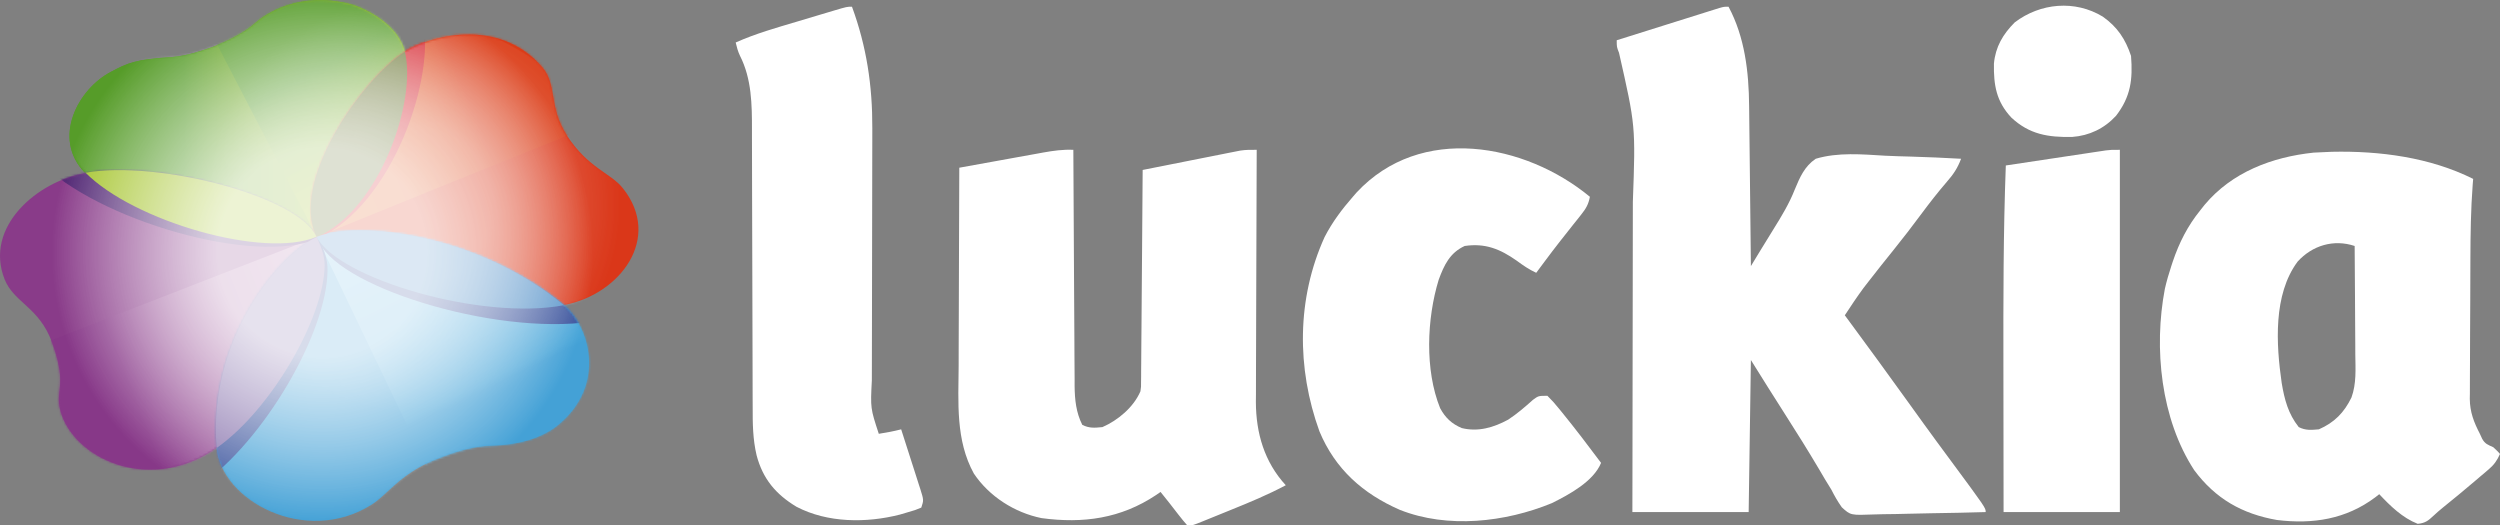 <svg width="1118" height="235" viewBox="0 0 1118 235" fill="none" xmlns="http://www.w3.org/2000/svg">
<rect x="0" y="0" width="1118" height="235" fill="#808080" stroke="none"/>
<g clip-path="url(#clip0_426_333)">
<path d="M773 3C780.271 16.565 782.083 32.134 782.205 47.365C782.215 48.147 782.225 48.929 782.235 49.734C782.267 52.282 782.292 54.831 782.316 57.379C782.337 59.16 782.358 60.94 782.379 62.721C782.434 67.382 782.484 72.042 782.532 76.703C782.583 81.469 782.638 86.236 782.693 91.002C782.801 100.335 782.902 109.667 783 119C785.172 115.43 785.172 115.43 787.339 111.857C789.253 108.696 791.185 105.548 793.149 102.418C796.747 96.645 800.124 91.082 802.632 84.731C804.898 79.281 806.974 74.387 812 71C821.97 68.029 832.7 69.017 842.956 69.627C846.795 69.833 850.637 69.923 854.48 70.023C861.994 70.237 869.495 70.577 877 71C875.429 75.19 873.583 77.929 870.625 81.312C866.593 86.009 862.807 90.837 859.125 95.812C855.14 101.187 851.075 106.478 846.875 111.688C843.089 116.389 839.321 121.102 835.625 125.875C834.875 126.842 834.125 127.809 833.352 128.805C830.426 132.78 827.706 136.874 825 141C825.356 141.481 825.712 141.963 826.079 142.458C835.341 154.987 844.504 167.583 853.604 180.229C855.215 182.466 856.826 184.702 858.438 186.938C858.968 187.674 859.499 188.41 860.046 189.169C864.075 194.746 868.157 200.282 872.25 205.812C888 227.116 888 227.116 888 229C880.037 229.232 872.076 229.41 864.111 229.518C860.412 229.57 856.715 229.641 853.017 229.754C849.444 229.864 845.874 229.923 842.299 229.949C840.94 229.967 839.581 230.003 838.222 230.057C827.606 230.464 827.606 230.464 823.662 226.868C821.851 224.317 820.402 221.793 819 219C818.072 217.468 817.135 215.94 816.184 214.422C815.265 212.866 814.35 211.309 813.438 209.75C808.53 201.468 803.446 193.316 798.248 185.214C793.096 177.183 788.059 169.094 783 161C782.67 183.44 782.34 205.88 782 229C764.84 229 747.68 229 730 229C730.01 223.869 730.021 218.739 730.032 213.452C730.065 196.441 730.087 179.43 730.104 162.419C730.114 152.112 730.128 141.805 730.151 131.498C730.171 122.505 730.184 113.512 730.188 104.519C730.191 99.765 730.197 95.012 730.211 90.259C731.44 56.292 731.44 56.292 724.023 23.617C723 21 723 21 723 18C729.798 15.86 736.598 13.724 743.398 11.591C745.713 10.865 748.027 10.137 750.341 9.409C753.662 8.364 756.983 7.322 760.305 6.281C761.344 5.953 762.384 5.625 763.455 5.287C764.896 4.837 764.896 4.837 766.367 4.377C767.215 4.11 768.063 3.844 768.937 3.569C771 3 771 3 773 3Z" fill="white"/>
<path d="M1042.82 67.879C1064.18 67.414 1086.7 70.351 1106 80C1105.93 80.841 1105.86 81.682 1105.79 82.549C1104.95 93.648 1104.8 104.708 1104.76 115.836C1104.76 116.804 1104.75 117.772 1104.75 118.769C1104.73 123.876 1104.71 128.982 1104.7 134.089C1104.69 139.338 1104.66 144.586 1104.62 149.834C1104.59 153.901 1104.58 157.967 1104.58 162.034C1104.58 163.969 1104.56 165.904 1104.55 167.839C1104.52 170.544 1104.52 173.249 1104.53 175.954C1104.52 176.74 1104.5 177.526 1104.49 178.335C1104.55 184.304 1106.28 188.734 1109 194C1109.33 194.724 1109.67 195.449 1110.01 196.195C1111.29 198.529 1112.61 198.915 1115 200C1116.75 201.625 1116.75 201.625 1118 203C1116.69 205.953 1115.37 207.827 1112.91 209.918C1112.29 210.446 1111.68 210.973 1111.05 211.517C1110.39 212.068 1109.74 212.619 1109.06 213.187C1108.39 213.76 1107.72 214.333 1107.03 214.924C1102.17 219.053 1097.27 223.129 1092.3 227.117C1090.89 228.266 1089.52 229.451 1088.2 230.695C1085.85 232.917 1084.46 233.959 1081.19 234.25C1074.38 231.58 1068.95 226.273 1064 221C1063.42 221.459 1062.83 221.918 1062.23 222.39C1049.12 232.206 1034.31 234.511 1018.25 232.539C1002.69 229.827 990.719 223.015 981.249 210.25C966.331 187.398 963.068 155.721 968.127 129.157C968.921 125.711 969.879 122.354 970.999 119C971.329 117.996 971.329 117.996 971.665 116.972C974.552 108.456 978.323 101.002 983.999 94C984.617 93.22 985.234 92.44 985.87 91.636C998.107 76.987 1016.06 70.207 1034.69 68.25C1037.4 68.086 1040.11 67.995 1042.82 67.879ZM1027.5 116.984C1016.5 131.767 1017.89 154.04 1020.37 171.254C1021.62 178.677 1023.27 185.051 1028 191C1031.12 192.559 1033.54 192.283 1037 192C1043.91 188.968 1048.27 184.554 1051.57 177.774C1053.85 171.528 1053.37 164.995 1053.29 158.437C1053.29 157.036 1053.28 155.635 1053.28 154.234C1053.27 150.571 1053.24 146.909 1053.21 143.246C1053.17 139.499 1053.16 135.751 1053.15 132.004C1053.11 124.669 1053.06 117.334 1053 110C1043.6 106.865 1034.05 109.766 1027.5 116.984Z" fill="white"/>
<path d="M480 67.001C480.003 67.58 480.005 68.159 480.008 68.756C480.067 82.879 480.143 97.002 480.236 111.126C480.281 117.956 480.32 124.786 480.347 131.616C480.372 138.21 480.413 144.804 480.464 151.398C480.48 153.911 480.492 156.424 480.498 158.937C480.508 162.463 480.536 165.988 480.568 169.514C480.567 170.548 480.565 171.581 480.564 172.646C480.643 178.764 481.211 184.456 484 190.001C487.171 191.586 489.48 191.341 493 191.001C500.007 187.937 506.95 182.094 510 175.001C510.306 172.941 510.306 172.941 510.279 170.761C510.29 169.923 510.301 169.084 510.313 168.22C510.315 167.309 510.317 166.398 510.319 165.459C510.329 164.493 510.339 163.526 510.35 162.531C510.381 159.339 510.398 156.146 510.414 152.954C510.433 150.74 510.453 148.526 510.473 146.312C510.525 140.486 510.564 134.66 510.601 128.833C510.641 122.888 510.692 116.942 510.743 110.997C510.839 99.332 510.924 87.666 511 76.001C517.459 74.712 523.918 73.431 530.379 72.156C532.576 71.721 534.773 71.284 536.97 70.846C540.129 70.216 543.289 69.592 546.45 68.969C547.92 68.674 547.92 68.674 549.42 68.373C550.341 68.193 551.262 68.013 552.21 67.827C553.016 67.667 553.822 67.507 554.653 67.342C557.133 66.981 559.497 66.942 562 67.001C561.998 67.618 561.995 68.236 561.992 68.873C561.926 83.948 561.876 99.024 561.845 114.099C561.83 121.39 561.809 128.681 561.774 135.971C561.744 142.331 561.725 148.69 561.718 155.05C561.714 158.413 561.704 161.775 561.683 165.138C561.661 168.905 561.658 172.672 561.66 176.439C561.649 177.537 561.638 178.634 561.627 179.765C561.682 193.726 565.431 206.611 575 217.001C567.112 221.193 558.958 224.596 550.684 227.932C548.475 228.824 546.269 229.723 544.063 230.624C542.657 231.194 541.251 231.764 539.844 232.333C539.186 232.601 538.528 232.87 537.849 233.147C533.231 235.001 533.231 235.001 531 235.001C529.647 233.492 528.366 231.917 527.125 230.313C526.447 229.443 525.769 228.573 525.071 227.676C524.388 226.793 523.704 225.91 523 225.001C521.67 223.332 520.337 221.664 519 220.001C518.334 220.46 517.668 220.919 516.981 221.391C501.234 231.875 484.438 234.215 465.771 231.7C453.713 229.252 442.351 221.999 435.5 211.759C427.3 196.872 428.601 179.892 428.707 163.477C428.713 160.919 428.717 158.361 428.72 155.802C428.731 149.793 428.754 143.783 428.784 137.773C428.818 130.922 428.834 124.071 428.849 117.219C428.881 103.146 428.933 89.073 429 75.001C435.298 73.854 441.597 72.716 447.897 71.583C450.039 71.197 452.18 70.809 454.322 70.419C457.404 69.858 460.487 69.304 463.571 68.751C464.524 68.576 465.477 68.401 466.46 68.22C471.033 67.407 475.332 66.783 480 67.001Z" fill="white"/>
<path d="M711 88C710.392 91.316 709.249 93.283 707.157 95.906C706.574 96.645 705.99 97.384 705.39 98.145C704.766 98.922 704.143 99.699 703.5 100.5C702.226 102.111 700.953 103.723 699.68 105.336C699.055 106.126 698.429 106.916 697.785 107.729C695.351 110.826 692.978 113.966 690.625 117.125C689.916 118.076 689.208 119.028 688.477 120.008C687.99 120.665 687.503 121.323 687 122C683.785 120.517 681.092 118.667 678.25 116.562C670.835 111.359 664.208 108.641 655 110C648.33 113.088 645.797 118.558 643.375 125.125C638.063 142.514 637.121 165.458 644.032 182.551C646.34 186.817 649.217 189.548 653.704 191.437C661.055 193.238 667.955 191.191 674.446 187.676C678.44 185.056 681.998 181.972 685.555 178.793C688 177 688 177 692 177C693.899 178.853 695.487 180.624 697.125 182.687C697.6 183.267 698.076 183.847 698.565 184.445C704.562 191.818 710.308 199.391 716 207C712.599 215.318 701.756 221.138 694 225C673.188 233.567 647.375 236.497 626 228C609.541 220.813 597.098 209.81 590.055 192.906C579.804 164.658 579.87 133.505 592.375 105.973C595.799 99.339 600.095 93.608 605 88C605.555 87.362 606.109 86.724 606.68 86.066C635.302 55.322 682.038 64.089 711 88Z" fill="white"/>
<path d="M381 3C387.544 20.769 390.178 38.406 390.098 57.331C390.095 59.343 390.093 61.354 390.091 63.365C390.088 65.511 390.082 67.656 390.075 69.802C390.062 74.292 390.056 78.782 390.051 83.272C390.039 93.615 390.017 103.958 389.995 114.301C389.975 123.782 389.957 133.262 389.947 142.743C389.942 147.196 389.932 151.65 389.918 156.103C389.912 158.212 389.909 160.32 389.907 162.429C389.904 164.986 389.898 167.543 389.887 170.101C389.255 182.599 389.255 182.599 393 194C396.38 193.462 399.687 192.857 403 192C404.454 196.499 405.896 201.001 407.327 205.507C407.816 207.04 408.308 208.571 408.803 210.102C409.514 212.301 410.213 214.504 410.91 216.707C411.134 217.392 411.358 218.076 411.589 218.781C413.114 223.658 413.114 223.658 412 227C409.27 228.133 409.27 228.133 405.812 229.125C404.121 229.624 404.121 229.624 402.395 230.133C387.386 233.967 370.063 233.872 356.188 226.625C346.913 221.031 341.15 214.18 338.349 203.604C336.643 196.373 336.573 189.284 336.599 181.891C336.594 180.413 336.587 178.934 336.578 177.456C336.563 174.297 336.557 171.138 336.559 167.979C336.561 162.971 336.541 157.964 336.519 152.956C336.478 143.227 336.459 133.498 336.442 123.768C336.42 111.388 336.386 99.008 336.335 86.628C336.315 81.662 336.306 76.697 336.304 71.731C336.301 68.629 336.291 65.526 336.278 62.424C336.274 60.999 336.273 59.574 336.275 58.149C336.296 46.735 336.173 35.264 330.902 24.902C329.976 22.948 329.495 21.099 329 19C337.952 15.001 347.355 12.355 356.734 9.571C359.523 8.743 362.308 7.907 365.094 7.07C366.864 6.541 368.635 6.013 370.406 5.484C371.24 5.234 372.073 4.984 372.931 4.727C378.768 3 378.768 3 381 3Z" fill="white"/>
<path d="M948 67C948 120.46 948 173.92 948 229C930.84 229 913.68 229 896 229C895.979 214.955 895.959 200.91 895.949 186.864C895.944 179.312 895.937 171.759 895.924 164.206C895.874 134.123 895.873 104.066 897 74C903.619 72.999 910.24 72.002 916.86 71.009C919.113 70.671 921.365 70.331 923.617 69.991C926.854 69.501 930.091 69.016 933.328 68.531C934.839 68.302 934.839 68.302 936.381 68.067C937.321 67.927 938.262 67.787 939.231 67.643C940.057 67.518 940.883 67.394 941.734 67.266C944 67 944 67 948 67Z" fill="white"/>
<path d="M940.375 7.442C946.894 12.063 950.489 17.468 953 25.001C953.832 35.612 952.828 43.276 946.313 51.751C941.104 57.45 934.316 60.691 926.68 61.239C915.961 61.448 907.54 60.133 899.465 52.571C892.723 45.343 891.533 38.049 891.684 28.481C892.365 20.987 895.705 15.296 901 10.001C912.449 1.305 927.937 -0.107 940.375 7.442Z" fill="white"/>
<path d="M95.297 20.923C100.079 19.169 109.006 15.025 114.107 10.402C119.208 5.779 134.033 -3.785 156.509 1.794C163.045 3.547 178.029 10.721 181.058 23.154C186.477 45.153 169.899 93.612 141.844 106.046C118.57 116.407 58.952 98.873 37.911 77.193C23.086 61.89 34.882 39.733 49.707 32.081C56.88 28.255 60.546 26.502 76.646 25.546C84.138 24.908 90.196 22.676 95.297 20.923Z" fill="#569C29"/>
<path d="M141.522 105.727C129.566 81.338 161.926 35.269 181.214 22.995C191.097 16.619 222.5 6.895 242.426 30.009C249.281 37.979 245.136 47.543 253.425 60.455C263.149 75.28 272.873 77.193 278.452 84.047C296.465 106.524 277.177 131.551 252.628 136.333C215.965 143.665 150.608 124.537 141.522 105.727Z" fill="#DA3719"/>
<path d="M141.681 105.888C159.215 98.555 212.935 104.134 251.99 136.334C263.627 145.899 271.437 172.042 249.599 190.054C242.744 195.634 232.702 198.981 219.63 199.3C212.935 199.459 204.646 201.372 193.966 205.836C178.503 212.371 173.243 221.298 166.07 225.762C136.58 244.253 98.96 223.849 96.887 200.256C92.583 150.681 126.378 112.423 141.681 105.888Z" fill="#44A1D6"/>
<path d="M141.523 106.047C143.276 109.873 145.189 113.699 145.03 118.8C144.711 142.233 121.119 183.041 97.048 200.097C68.196 220.501 35.199 206.314 27.707 185.91C23.562 174.273 30.895 173.954 23.243 153.072C17.505 137.291 6.187 135.378 2.042 124.857C-7.203 101.424 16.707 81.02 38.387 77.354C70.268 71.615 133.393 87.556 141.523 106.047Z" fill="#893B89"/>
<mask id="mask0_426_333" style="mask-type:luminance" maskUnits="userSpaceOnUse" x="0" y="76" width="146" height="135">
<path d="M141.523 106.049C143.276 109.875 145.189 113.701 145.03 118.802C144.711 142.234 121.119 183.043 97.048 200.099C68.196 220.503 35.199 206.316 27.707 185.912C23.562 174.275 30.895 173.956 23.243 153.074C17.505 137.293 6.187 135.38 2.042 124.859C-7.203 101.426 16.707 81.022 38.387 77.356C70.268 71.617 133.393 87.558 141.523 106.049Z" fill="white"/>
</mask>
<g mask="url(#mask0_426_333)">
<path d="M40.139 226.56L12.721 156.102L142.637 105.57L169.896 176.028L40.139 226.56Z" fill="url(#paint0_linear_426_333)"/>
</g>
<mask id="mask1_426_333" style="mask-type:luminance" maskUnits="userSpaceOnUse" x="96" y="103" width="168" height="130">
<path d="M141.684 105.884C159.219 98.551 212.939 104.13 251.994 136.331C263.63 145.895 271.441 172.038 249.603 190.051C242.748 195.63 232.706 198.977 219.634 199.296C212.939 199.456 204.65 201.368 193.97 205.832C178.507 212.367 173.247 221.294 166.074 225.758C136.583 244.249 98.963 223.845 96.891 200.253C92.587 150.677 126.381 112.42 141.684 105.884Z" fill="white"/>
</mask>
<g mask="url(#mask1_426_333)">
<path d="M277.817 180.485L196.679 220.656L140.408 103.332L221.068 63.959L277.817 180.485Z" fill="url(#paint1_linear_426_333)"/>
</g>
<mask id="mask2_426_333" style="mask-type:luminance" maskUnits="userSpaceOnUse" x="138" y="15" width="148" height="123">
<path d="M141.52 105.731C129.564 81.341 161.924 35.273 181.212 22.999C191.095 16.622 222.498 6.899 242.424 30.012C249.279 37.983 245.134 47.547 253.423 60.459C263.147 75.284 272.871 77.197 278.45 84.051C296.463 106.528 277.175 131.554 252.626 136.337C215.963 143.669 150.606 124.541 141.52 105.731Z" fill="white"/>
</mask>
<g mask="url(#mask2_426_333)">
<path d="M270.32 53.763L244.815 -9.84L114.898 40.054L141.519 106.049L194.442 84.529L247.046 63.328L270.32 53.763Z" fill="url(#paint2_linear_426_333)"/>
</g>
<path d="M95.295 20.925C100.077 19.171 109.004 15.027 114.105 10.404C119.206 5.781 134.031 -3.783 156.507 1.796C163.043 3.549 178.027 10.723 181.056 23.156C186.476 45.154 169.897 93.614 141.842 106.048C118.568 116.409 58.95 98.874 37.909 77.195C23.084 61.892 34.88 39.735 49.705 32.083C56.878 28.257 60.544 26.504 76.644 25.547C84.136 24.91 90.194 22.678 95.295 20.925Z" fill="url(#paint3_linear_426_333)"/>
<mask id="mask3_426_333" style="mask-type:luminance" maskUnits="userSpaceOnUse" x="31" y="0" width="152" height="110">
<path d="M95.293 20.927C100.075 19.173 109.002 15.028 114.103 10.406C119.204 5.783 134.029 -3.781 156.505 1.798C163.041 3.551 178.025 10.725 181.054 23.158C186.474 45.156 169.895 93.616 141.84 106.05C118.566 116.411 58.948 98.876 37.907 77.197C23.082 61.894 34.878 39.736 49.703 32.085C56.876 28.259 60.542 26.506 76.642 25.549C84.135 24.912 90.192 22.68 95.293 20.927Z" fill="white"/>
</mask>
<g mask="url(#mask3_426_333)">
<path d="M94.975 15.826L162.882 -17.012L210.385 74.966L142.318 107.166L94.975 15.826Z" fill="url(#paint4_linear_426_333)"/>
</g>
<mask id="mask4_426_333" style="mask-type:luminance" maskUnits="userSpaceOnUse" x="96" y="103" width="168" height="130">
<path d="M141.684 105.884C159.219 98.551 212.939 104.13 251.994 136.331C263.63 145.895 271.441 172.038 249.603 190.051C242.748 195.63 232.706 198.977 219.634 199.296C212.939 199.456 204.65 201.368 193.97 205.832C178.507 212.367 173.247 221.294 166.074 225.758C136.583 244.249 98.963 223.845 96.891 200.253C92.587 150.677 126.381 112.42 141.684 105.884Z" fill="white"/>
</mask>
<g mask="url(#mask4_426_333)">
<path d="M142.801 108.435C129.251 80.858 165.915 29.05 187.594 15.182C198.753 8.009 234.3 -2.99 256.777 23.152C264.588 32.239 259.805 42.919 269.21 57.584C280.05 74.322 291.049 76.394 297.425 84.205C317.829 109.551 295.991 137.766 268.254 143.186C226.808 151.315 153.162 129.795 142.801 108.435Z" fill="#364F9A"/>
</g>
<mask id="mask5_426_333" style="mask-type:luminance" maskUnits="userSpaceOnUse" x="96" y="103" width="168" height="130">
<path d="M141.684 105.884C159.219 98.551 212.939 104.13 251.994 136.331C263.63 145.895 271.441 172.038 249.603 190.051C242.748 195.63 232.706 198.977 219.634 199.296C212.939 199.456 204.65 201.368 193.97 205.832C178.507 212.367 173.247 221.294 166.074 225.758C136.583 244.249 98.963 223.845 96.891 200.253C92.587 150.677 126.381 112.42 141.684 105.884Z" fill="white"/>
</mask>
<g mask="url(#mask5_426_333)">
<path d="M142.321 106.045C144.234 110.509 146.625 115.132 146.466 121.03C146.147 148.766 118.251 196.907 89.717 216.992C55.604 241.063 16.709 224.485 7.942 200.255C3 186.546 11.608 186.068 2.681 161.519C-3.854 142.868 -17.245 140.796 -22.186 128.362C-33.185 100.785 -4.811 76.715 20.694 72.251C58.314 65.556 132.757 84.366 142.321 106.045Z" fill="#364F9A"/>
</g>
<mask id="mask6_426_333" style="mask-type:luminance" maskUnits="userSpaceOnUse" x="138" y="15" width="148" height="123">
<path d="M141.52 105.731C129.564 81.341 161.924 35.273 181.212 22.999C191.095 16.622 222.498 6.899 242.424 30.012C249.279 37.983 245.134 47.547 253.423 60.459C263.147 75.284 272.871 77.197 278.45 84.051C296.463 106.528 277.175 131.554 252.626 136.337C215.963 143.669 150.606 124.541 141.52 105.731Z" fill="white"/>
</mask>
<g mask="url(#mask6_426_333)">
<path d="M86.526 5.142C92.265 3.069 102.945 -1.872 109.003 -7.451C115.06 -13.031 132.913 -24.349 159.534 -17.813C167.345 -15.741 185.199 -7.133 188.865 7.692C195.401 33.994 175.475 91.859 142 106.684C114.263 119.117 43.008 98.235 17.822 72.252C0.128 53.761 14.474 27.459 32.009 18.213C40.617 13.75 44.921 11.677 64.209 10.402C73.136 9.924 80.469 7.214 86.526 5.142Z" fill="#D2121C"/>
</g>
<mask id="mask7_426_333" style="mask-type:luminance" maskUnits="userSpaceOnUse" x="0" y="76" width="146" height="135">
<path d="M141.523 106.049C143.276 109.875 145.189 113.701 145.03 118.802C144.711 142.234 121.119 183.043 97.048 200.099C68.196 220.503 35.199 206.316 27.707 185.912C23.562 174.275 30.895 173.956 23.243 153.074C17.505 137.293 6.187 135.38 2.042 124.859C-7.203 101.426 16.707 81.022 38.387 77.356C70.268 71.617 133.393 87.558 141.523 106.049Z" fill="white"/>
</mask>
<g mask="url(#mask7_426_333)">
<path d="M86.526 5.144C92.265 3.071 102.945 -1.87 109.003 -7.449C115.06 -13.029 132.913 -24.346 159.534 -17.811C167.345 -15.739 185.199 -7.131 188.865 7.694C195.401 33.996 175.475 91.861 142 106.686C114.263 119.119 43.008 98.237 17.822 72.254C0.128 53.763 14.474 27.461 32.009 18.215C40.617 13.752 44.921 11.679 64.209 10.404C73.136 9.926 80.469 7.216 86.526 5.144Z" fill="#502573"/>
</g>
<path d="M181.055 23.154C161.766 35.429 129.566 81.338 141.522 105.727C141.522 105.886 141.681 105.886 141.681 106.046C141.841 106.046 141.841 106.046 142 105.886C169.896 93.453 186.474 45.152 181.055 23.154Z" fill="#5C6921"/>
<path d="M145.19 118.797C145.19 113.696 143.277 109.871 141.683 106.045C126.22 112.581 92.745 150.838 96.889 200.254C97.049 200.254 97.049 200.095 97.208 200.095C121.279 183.038 144.871 142.23 145.19 118.797Z" fill="#826CA9"/>
<path d="M252.152 136.492C212.938 104.133 159.218 98.713 141.683 105.886C141.683 105.886 141.683 105.886 141.523 105.886C151.247 124.696 215.647 143.506 252.152 136.492Z" fill="#4E8DC6"/>
<path d="M141.522 105.888C133.392 87.556 70.267 71.616 38.545 77.195C38.386 77.195 38.386 77.195 38.227 77.195C59.587 98.874 118.249 115.931 141.522 105.888Z" fill="#A3C328"/>
<g opacity="0.8">
<mask id="mask8_426_333" style="mask-type:luminance" maskUnits="userSpaceOnUse" x="0" y="0" width="286" height="233">
<path d="M278.291 84.208C272.711 77.353 262.988 75.44 253.264 60.615C244.975 47.703 249.279 38.139 242.424 30.169C222.498 7.055 191.095 16.779 181.212 23.155C181.212 23.155 181.212 23.155 181.212 22.995C178.183 10.562 163.199 3.388 156.663 1.635C134.347 -3.785 119.362 5.62 114.261 10.243C109.16 14.866 100.234 19.01 95.451 20.764C90.35 22.517 84.293 24.908 76.801 25.227C60.701 26.184 57.194 27.937 49.861 31.763C35.196 39.414 23.24 61.412 38.065 76.875C38.224 77.034 38.224 77.034 38.384 77.194C16.704 81.179 -7.047 101.583 2.199 124.856C6.343 135.377 17.661 137.29 23.4 153.071C30.892 173.794 23.559 174.272 27.863 185.909C35.196 206.313 68.033 220.341 96.886 200.256V200.415C98.958 223.848 136.578 244.252 166.068 225.92C173.242 221.457 178.662 212.53 193.965 205.994C204.645 201.531 212.934 199.618 219.629 199.458C232.7 199.14 242.902 195.952 249.597 190.213C271.436 172.2 263.625 146.217 251.989 136.652C252.148 136.652 252.307 136.652 252.307 136.652C277.175 131.551 296.463 106.684 278.291 84.208Z" fill="white"/>
</mask>
<g mask="url(#mask8_426_333)">
<path d="M288.651 114.174C288.651 30.167 220.744 -37.74 136.737 -37.74C52.889 -37.74 -15.178 30.167 -15.178 114.174C-15.178 198.022 52.889 266.089 136.737 266.089C220.744 266.089 288.651 198.022 288.651 114.174Z" fill="url(#paint5_radial_426_333)"/>
</g>
<mask id="mask9_426_333" style="mask-type:luminance" maskUnits="userSpaceOnUse" x="0" y="0" width="286" height="233">
<path d="M278.291 84.208C272.711 77.353 262.988 75.44 253.264 60.615C244.975 47.703 249.279 38.139 242.424 30.169C222.498 7.055 191.095 16.779 181.212 23.155C181.212 23.155 181.212 23.155 181.212 22.995C178.183 10.562 163.199 3.388 156.663 1.635C134.347 -3.785 119.362 5.62 114.261 10.243C109.16 14.866 100.234 19.01 95.451 20.764C90.35 22.517 84.293 24.908 76.801 25.227C60.701 26.184 57.194 27.937 49.861 31.763C35.196 39.414 23.24 61.412 38.065 76.875C38.224 77.034 38.224 77.034 38.384 77.194C16.704 81.179 -7.047 101.583 2.199 124.856C6.343 135.377 17.661 137.29 23.4 153.071C30.892 173.794 23.559 174.272 27.863 185.909C35.196 206.313 68.033 220.341 96.886 200.256V200.415C98.958 223.848 136.578 244.252 166.068 225.92C173.242 221.457 178.662 212.53 193.965 205.994C204.645 201.531 212.934 199.618 219.629 199.458C232.7 199.14 242.902 195.952 249.597 190.213C271.436 172.2 263.625 146.217 251.989 136.652C252.148 136.652 252.307 136.652 252.307 136.652C277.175 131.551 296.463 106.684 278.291 84.208Z" fill="white"/>
</mask>
<g mask="url(#mask9_426_333)">
<path opacity="0.3" d="M288.651 114.174C288.651 30.167 220.744 -37.74 136.737 -37.74C52.889 -37.74 -15.178 30.167 -15.178 114.174C-15.178 198.022 52.889 266.089 136.737 266.089C220.744 266.089 288.651 198.022 288.651 114.174Z" fill="url(#paint6_radial_426_333)"/>
</g>
<mask id="mask10_426_333" style="mask-type:luminance" maskUnits="userSpaceOnUse" x="0" y="0" width="286" height="233">
<path d="M278.291 84.208C272.711 77.353 262.988 75.44 253.264 60.615C244.975 47.703 249.279 38.139 242.424 30.169C222.498 7.055 191.095 16.779 181.212 23.155C181.212 23.155 181.212 23.155 181.212 22.995C178.183 10.562 163.199 3.388 156.663 1.635C134.347 -3.785 119.362 5.62 114.261 10.243C109.16 14.866 100.234 19.01 95.451 20.764C90.35 22.517 84.293 24.908 76.801 25.227C60.701 26.184 57.194 27.937 49.861 31.763C35.196 39.414 23.24 61.412 38.065 76.875C38.224 77.034 38.224 77.034 38.384 77.194C16.704 81.179 -7.047 101.583 2.199 124.856C6.343 135.377 17.661 137.29 23.4 153.071C30.892 173.794 23.559 174.272 27.863 185.909C35.196 206.313 68.033 220.341 96.886 200.256V200.415C98.958 223.848 136.578 244.252 166.068 225.92C173.242 221.457 178.662 212.53 193.965 205.994C204.645 201.531 212.934 199.618 219.629 199.458C232.7 199.14 242.902 195.952 249.597 190.213C271.436 172.2 263.625 146.217 251.989 136.652C252.148 136.652 252.307 136.652 252.307 136.652C277.175 131.551 296.463 106.684 278.291 84.208Z" fill="white"/>
</mask>
<g mask="url(#mask10_426_333)">
<path opacity="0.4" d="M307.464 153.707C307.464 69.86 239.397 1.793 155.549 1.793C71.701 1.793 3.635 69.86 3.635 153.707C3.635 237.555 71.701 305.622 155.549 305.622C239.397 305.622 307.464 237.715 307.464 153.707Z" fill="url(#paint7_radial_426_333)"/>
</g>
</g>
</g>
<defs>
<linearGradient id="paint0_linear_426_333" x1="26.384" y1="191.267" x2="156.292" y2="140.853" gradientUnits="userSpaceOnUse">
<stop offset="0.258" stop-color="#873888"/>
<stop offset="1" stop-color="#BF88B7"/>
</linearGradient>
<linearGradient id="paint1_linear_426_333" x1="237.47" y1="200.721" x2="180.355" y2="83.823" gradientUnits="userSpaceOnUse">
<stop offset="0.252" stop-color="#44A1D6"/>
<stop offset="0.276" stop-color="#48A5D8"/>
<stop offset="1" stop-color="#83C6EA"/>
</linearGradient>
<linearGradient id="paint2_linear_426_333" x1="257.282" y1="20.849" x2="128.187" y2="73.006" gradientUnits="userSpaceOnUse">
<stop offset="0.38" stop-color="#DB3D18"/>
<stop offset="1" stop-color="#EC8825" stop-opacity="0.51"/>
</linearGradient>
<linearGradient id="paint3_linear_426_333" x1="31.092" y1="54.451" x2="182.069" y2="54.451" gradientUnits="userSpaceOnUse">
<stop offset="0.337" stop-color="#569C29"/>
<stop offset="1" stop-color="#B1C718"/>
</linearGradient>
<linearGradient id="paint4_linear_426_333" x1="127.198" y1="-1.645" x2="178.241" y2="92.4" gradientUnits="userSpaceOnUse">
<stop offset="0.337" stop-color="#569C29"/>
<stop offset="1" stop-color="#B1C718"/>
</linearGradient>
<radialGradient id="paint5_radial_426_333" cx="0" cy="0" r="1" gradientUnits="userSpaceOnUse" gradientTransform="translate(144.191 112.798) scale(121.291)">
<stop offset="0.387" stop-color="white"/>
<stop offset="1" stop-color="white" stop-opacity="0"/>
</radialGradient>
<radialGradient id="paint6_radial_426_333" cx="0" cy="0" r="1" gradientUnits="userSpaceOnUse" gradientTransform="translate(144.191 112.798) scale(121.291)">
<stop offset="0.387" stop-color="white"/>
<stop offset="1" stop-color="white" stop-opacity="0"/>
</radialGradient>
<radialGradient id="paint7_radial_426_333" cx="0" cy="0" r="1" gradientUnits="userSpaceOnUse" gradientTransform="translate(184.579 91.646) scale(92.797)">
<stop offset="0.38" stop-color="white"/>
<stop offset="1" stop-color="white" stop-opacity="0"/>
</radialGradient>
<clipPath id="clip0_426_333">
<rect width="1118" height="235" fill="white"/>
</clipPath>
</defs>
</svg>
